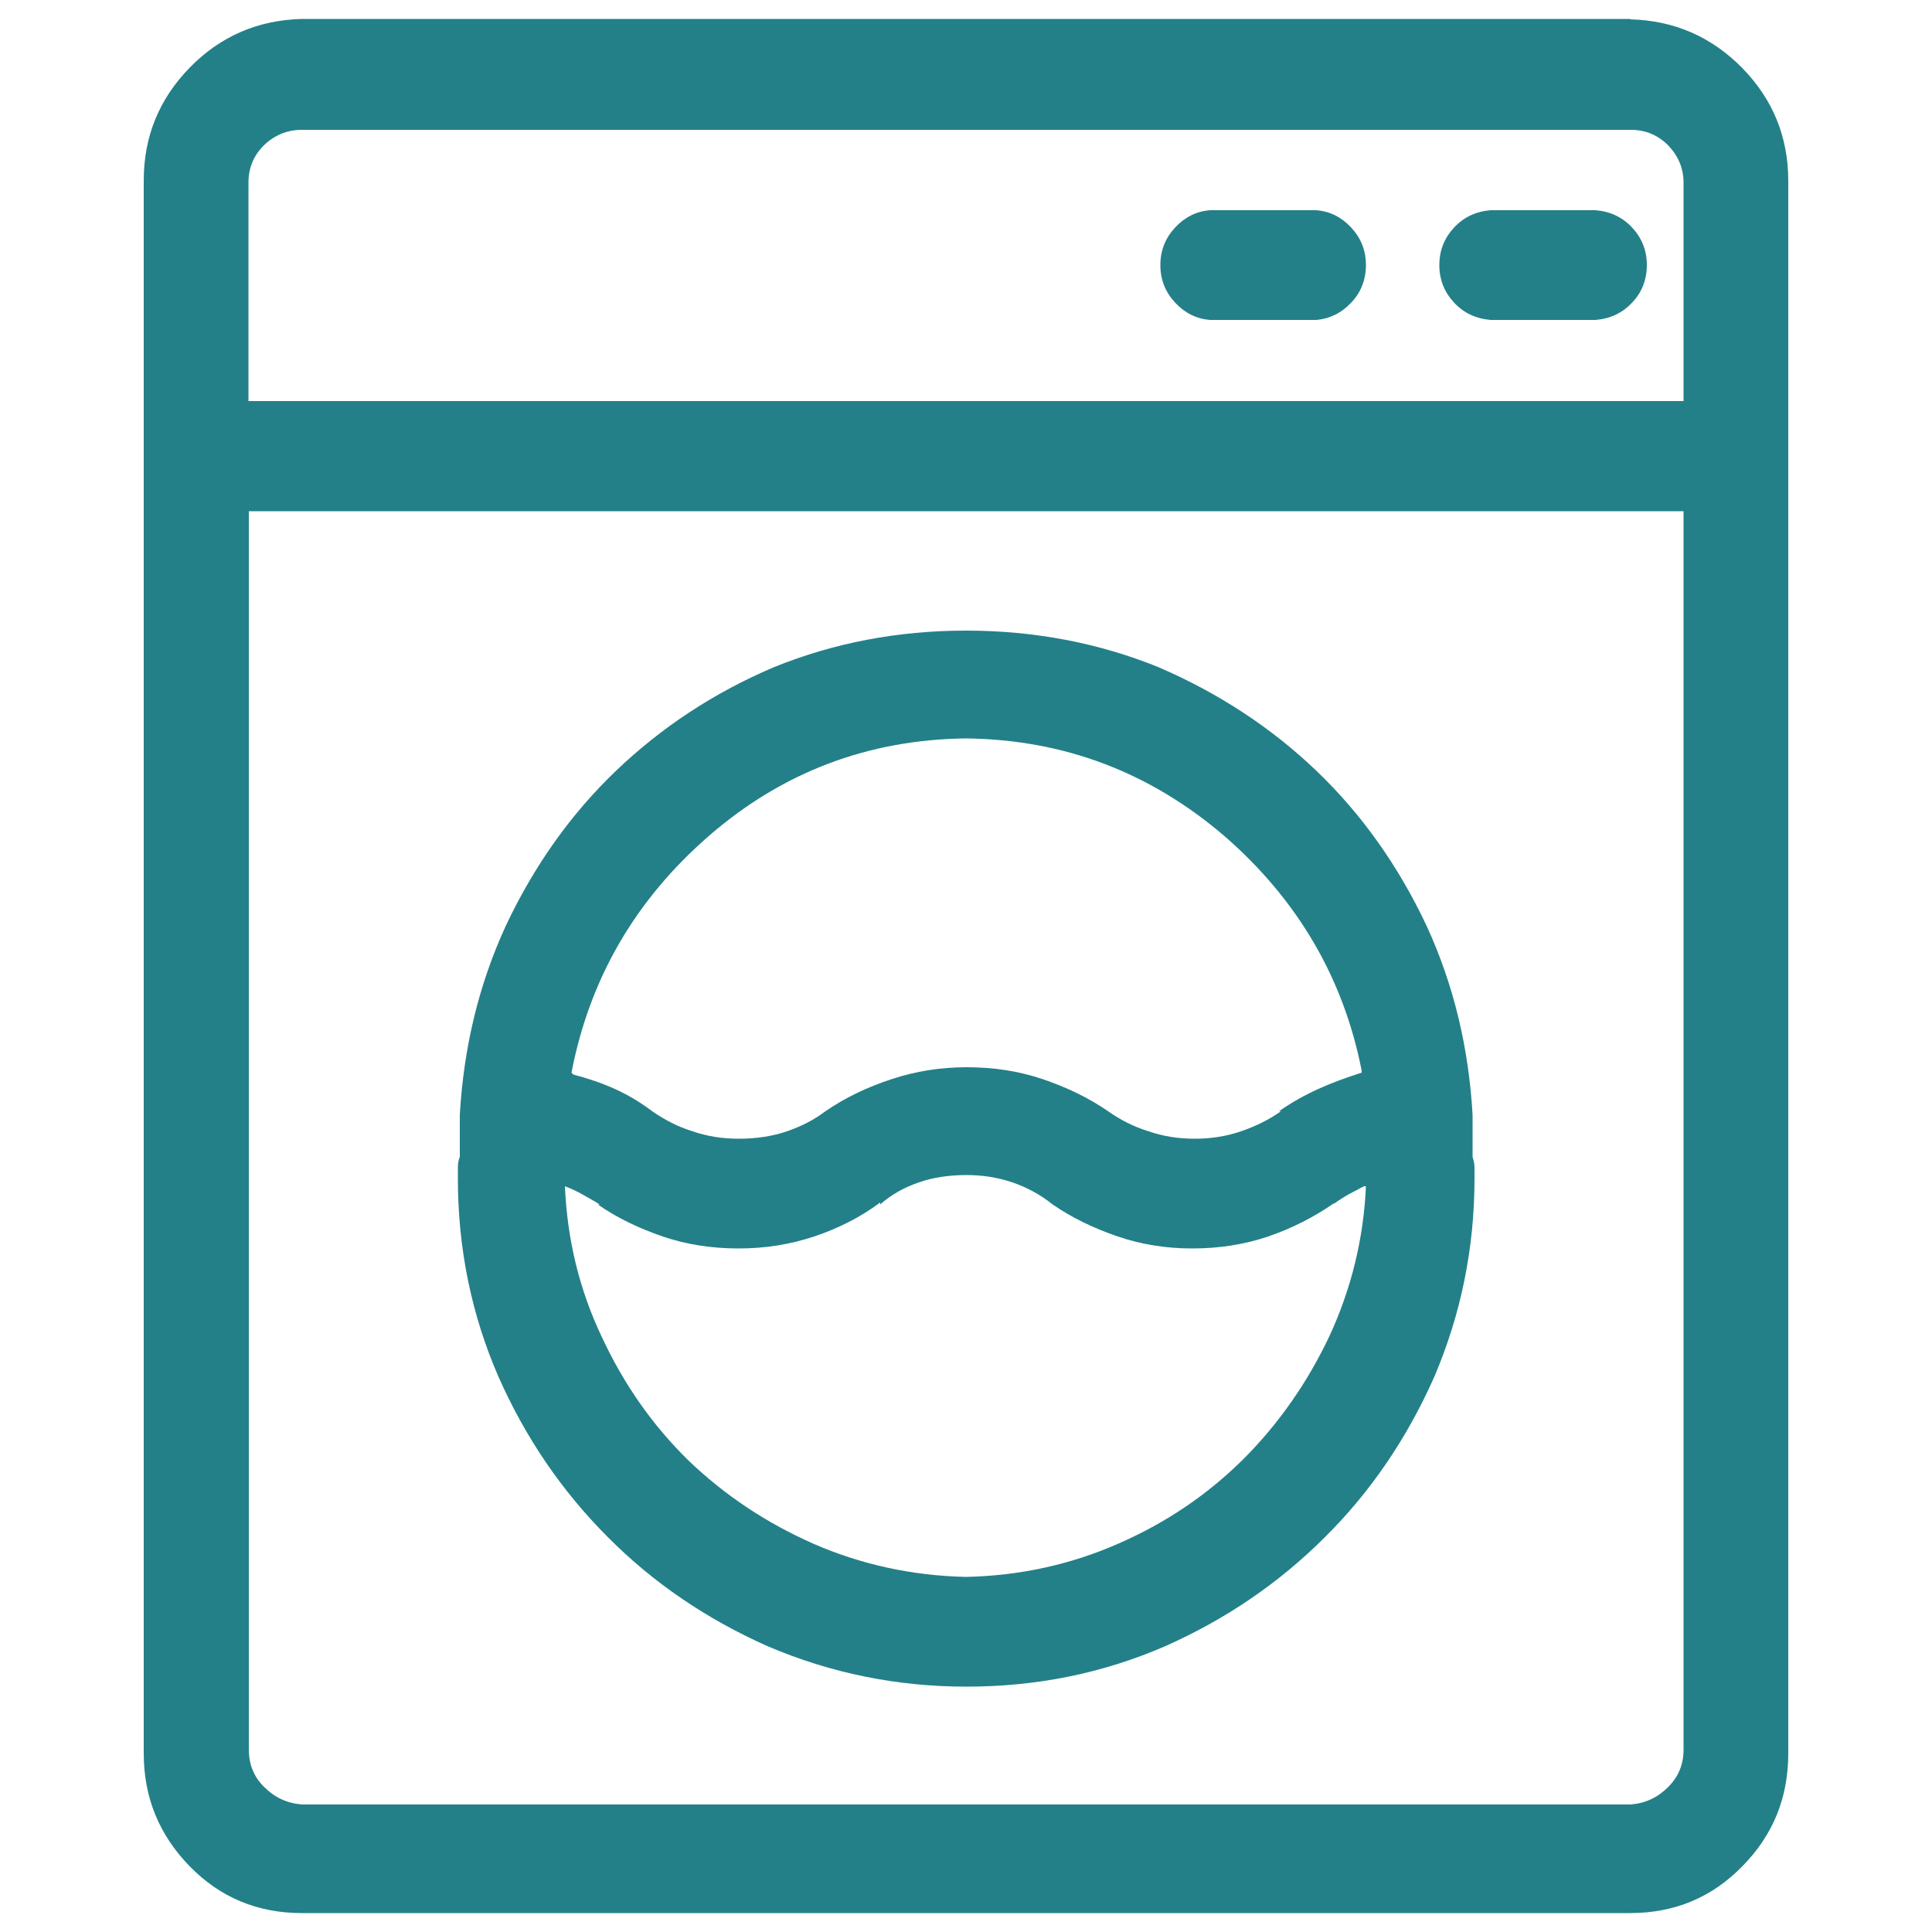 <?xml version="1.0" encoding="utf-8"?>
<!-- Generator: Adobe Illustrator 24.1.0, SVG Export Plug-In . SVG Version: 6.00 Build 0)  -->
<svg version="1.1" id="Capa_1" xmlns="http://www.w3.org/2000/svg" xmlns:xlink="http://www.w3.org/1999/xlink" x="0px" y="0px"
	 viewBox="0 0 50 50" style="enable-background:new 0 0 50 50;" xml:space="preserve">
<style type="text/css">
	.st0{fill:#238088;}
</style>
<path class="st0" d="M42.19,0.5c1.14,0.03,2.1,0.45,2.9,1.26c0.79,0.81,1.19,1.78,1.19,2.92c0,0.03,0,0.06,0,0.1v40.5
	c0,0.03,0,0.06,0,0.1c0,1.14-0.39,2.11-1.19,2.92c-0.79,0.81-1.76,1.21-2.9,1.21H7.81c-1.14,0-2.11-0.4-2.9-1.21
	c-0.79-0.81-1.19-1.78-1.19-2.92c0-0.03,0-0.06,0-0.1V4.77c0-0.03,0-0.06,0-0.1c0-1.14,0.4-2.11,1.19-2.92s1.76-1.23,2.9-1.26H42.19
	z M6.44,10.38h37.13V4.73c0-0.38-0.14-0.7-0.4-0.97c-0.27-0.27-0.59-0.4-0.97-0.4H7.81c-0.38,0-0.71,0.14-0.98,0.4
	c-0.27,0.27-0.4,0.59-0.4,0.97v0.05V10.38z M43.57,13.23H6.44v32.05c0,0.38,0.13,0.71,0.4,0.97c0.27,0.27,0.59,0.42,0.98,0.45h34.38
	c0.38-0.03,0.7-0.18,0.97-0.45c0.27-0.27,0.4-0.59,0.4-0.97V13.23z M11.9,29.94c0-0.35,0-0.71,0-1.09c0.1-1.74,0.49-3.37,1.19-4.89
	c0.73-1.55,1.68-2.89,2.85-4.01c1.17-1.12,2.53-2.02,4.08-2.68c1.55-0.63,3.21-0.95,4.98-0.95s3.44,0.32,4.99,0.95
	c1.55,0.67,2.91,1.56,4.08,2.68c1.17,1.12,2.12,2.46,2.85,4.01c0.7,1.52,1.09,3.15,1.19,4.89c0,0.38,0,0.74,0,1.09
	c0.03,0.1,0.05,0.19,0.05,0.28c0,0.1,0,0.19,0,0.28c0,1.8-0.35,3.51-1.04,5.13c-0.7,1.58-1.64,2.97-2.83,4.15
	c-1.19,1.19-2.57,2.13-4.15,2.83c-1.62,0.7-3.32,1.04-5.13,1.04c-1.8,0-3.51-0.35-5.13-1.04c-1.58-0.7-2.97-1.64-4.15-2.83
	c-1.19-1.19-2.13-2.57-2.83-4.15c-0.7-1.61-1.05-3.32-1.05-5.13c0-0.09,0-0.19,0-0.28C11.85,30.13,11.86,30.03,11.9,29.94z
	 M25,40.81c1.4-0.03,2.71-0.32,3.94-0.86c1.24-0.54,2.31-1.27,3.23-2.18c0.92-0.92,1.66-1.98,2.23-3.18
	c0.57-1.23,0.89-2.53,0.95-3.89H35.3c-0.12,0.06-0.26,0.14-0.4,0.21c-0.14,0.08-0.28,0.17-0.4,0.26l0.05-0.05
	c-0.54,0.38-1.12,0.67-1.73,0.88c-0.62,0.21-1.27,0.31-1.97,0.31c-0.66,0-1.31-0.1-1.92-0.31c-0.62-0.21-1.18-0.48-1.69-0.83
	c-0.31-0.25-0.66-0.44-1.04-0.57c-0.38-0.13-0.78-0.19-1.19-0.19c-0.44,0-0.86,0.06-1.23,0.19c-0.38,0.13-0.72,0.32-1,0.57v-0.05
	c-0.51,0.38-1.08,0.67-1.71,0.88c-0.63,0.21-1.28,0.31-1.95,0.31c-0.7,0-1.35-0.1-1.97-0.31c-0.61-0.21-1.18-0.48-1.68-0.83h0.05
	c-0.16-0.1-0.31-0.18-0.45-0.26c-0.14-0.08-0.29-0.15-0.45-0.21c0.06,1.39,0.38,2.69,0.95,3.89c0.57,1.23,1.32,2.3,2.25,3.21
	c0.94,0.9,2.02,1.62,3.25,2.16C22.29,40.49,23.61,40.78,25,40.81z M25,19.11c-2.53,0.03-4.75,0.87-6.65,2.52
	c-1.9,1.65-3.09,3.69-3.56,6.13l0.05,0.05c0.38,0.1,0.74,0.22,1.09,0.38c0.35,0.16,0.66,0.35,0.95,0.57
	c0.32,0.22,0.66,0.4,1.05,0.52c0.38,0.13,0.77,0.19,1.19,0.19c0.44,0,0.86-0.06,1.24-0.19c0.38-0.13,0.71-0.3,1-0.52
	c0.51-0.35,1.07-0.62,1.71-0.83c0.63-0.21,1.28-0.31,1.95-0.31c0.7,0,1.35,0.1,1.97,0.31c0.62,0.21,1.18,0.48,1.69,0.83
	c0.31,0.22,0.66,0.4,1.05,0.52c0.38,0.13,0.77,0.19,1.19,0.19c0.41,0,0.81-0.06,1.19-0.19c0.38-0.13,0.73-0.3,1.04-0.52h-0.05
	c0.31-0.22,0.65-0.41,1-0.57c0.35-0.16,0.73-0.3,1.14-0.43v-0.05c-0.47-2.4-1.66-4.43-3.56-6.08C29.75,19.98,27.53,19.14,25,19.11z
	 M34.07,5.44c0.35,0.03,0.65,0.18,0.9,0.45c0.25,0.27,0.38,0.59,0.38,0.97s-0.13,0.71-0.38,0.97c-0.25,0.27-0.56,0.42-0.9,0.45
	h-2.76c-0.35-0.03-0.65-0.18-0.9-0.45c-0.25-0.27-0.38-0.59-0.38-0.97s0.13-0.7,0.38-0.97c0.25-0.27,0.55-0.42,0.9-0.45H34.07z
	 M41.29,5.44c0.38,0.03,0.7,0.18,0.95,0.45c0.25,0.27,0.38,0.59,0.38,0.97s-0.13,0.71-0.38,0.97c-0.25,0.27-0.57,0.42-0.95,0.45
	h-2.71c-0.38-0.03-0.7-0.18-0.95-0.45c-0.25-0.27-0.38-0.59-0.38-0.97s0.13-0.7,0.38-0.97c0.25-0.27,0.57-0.42,0.95-0.45H41.29z"/>
</svg>
